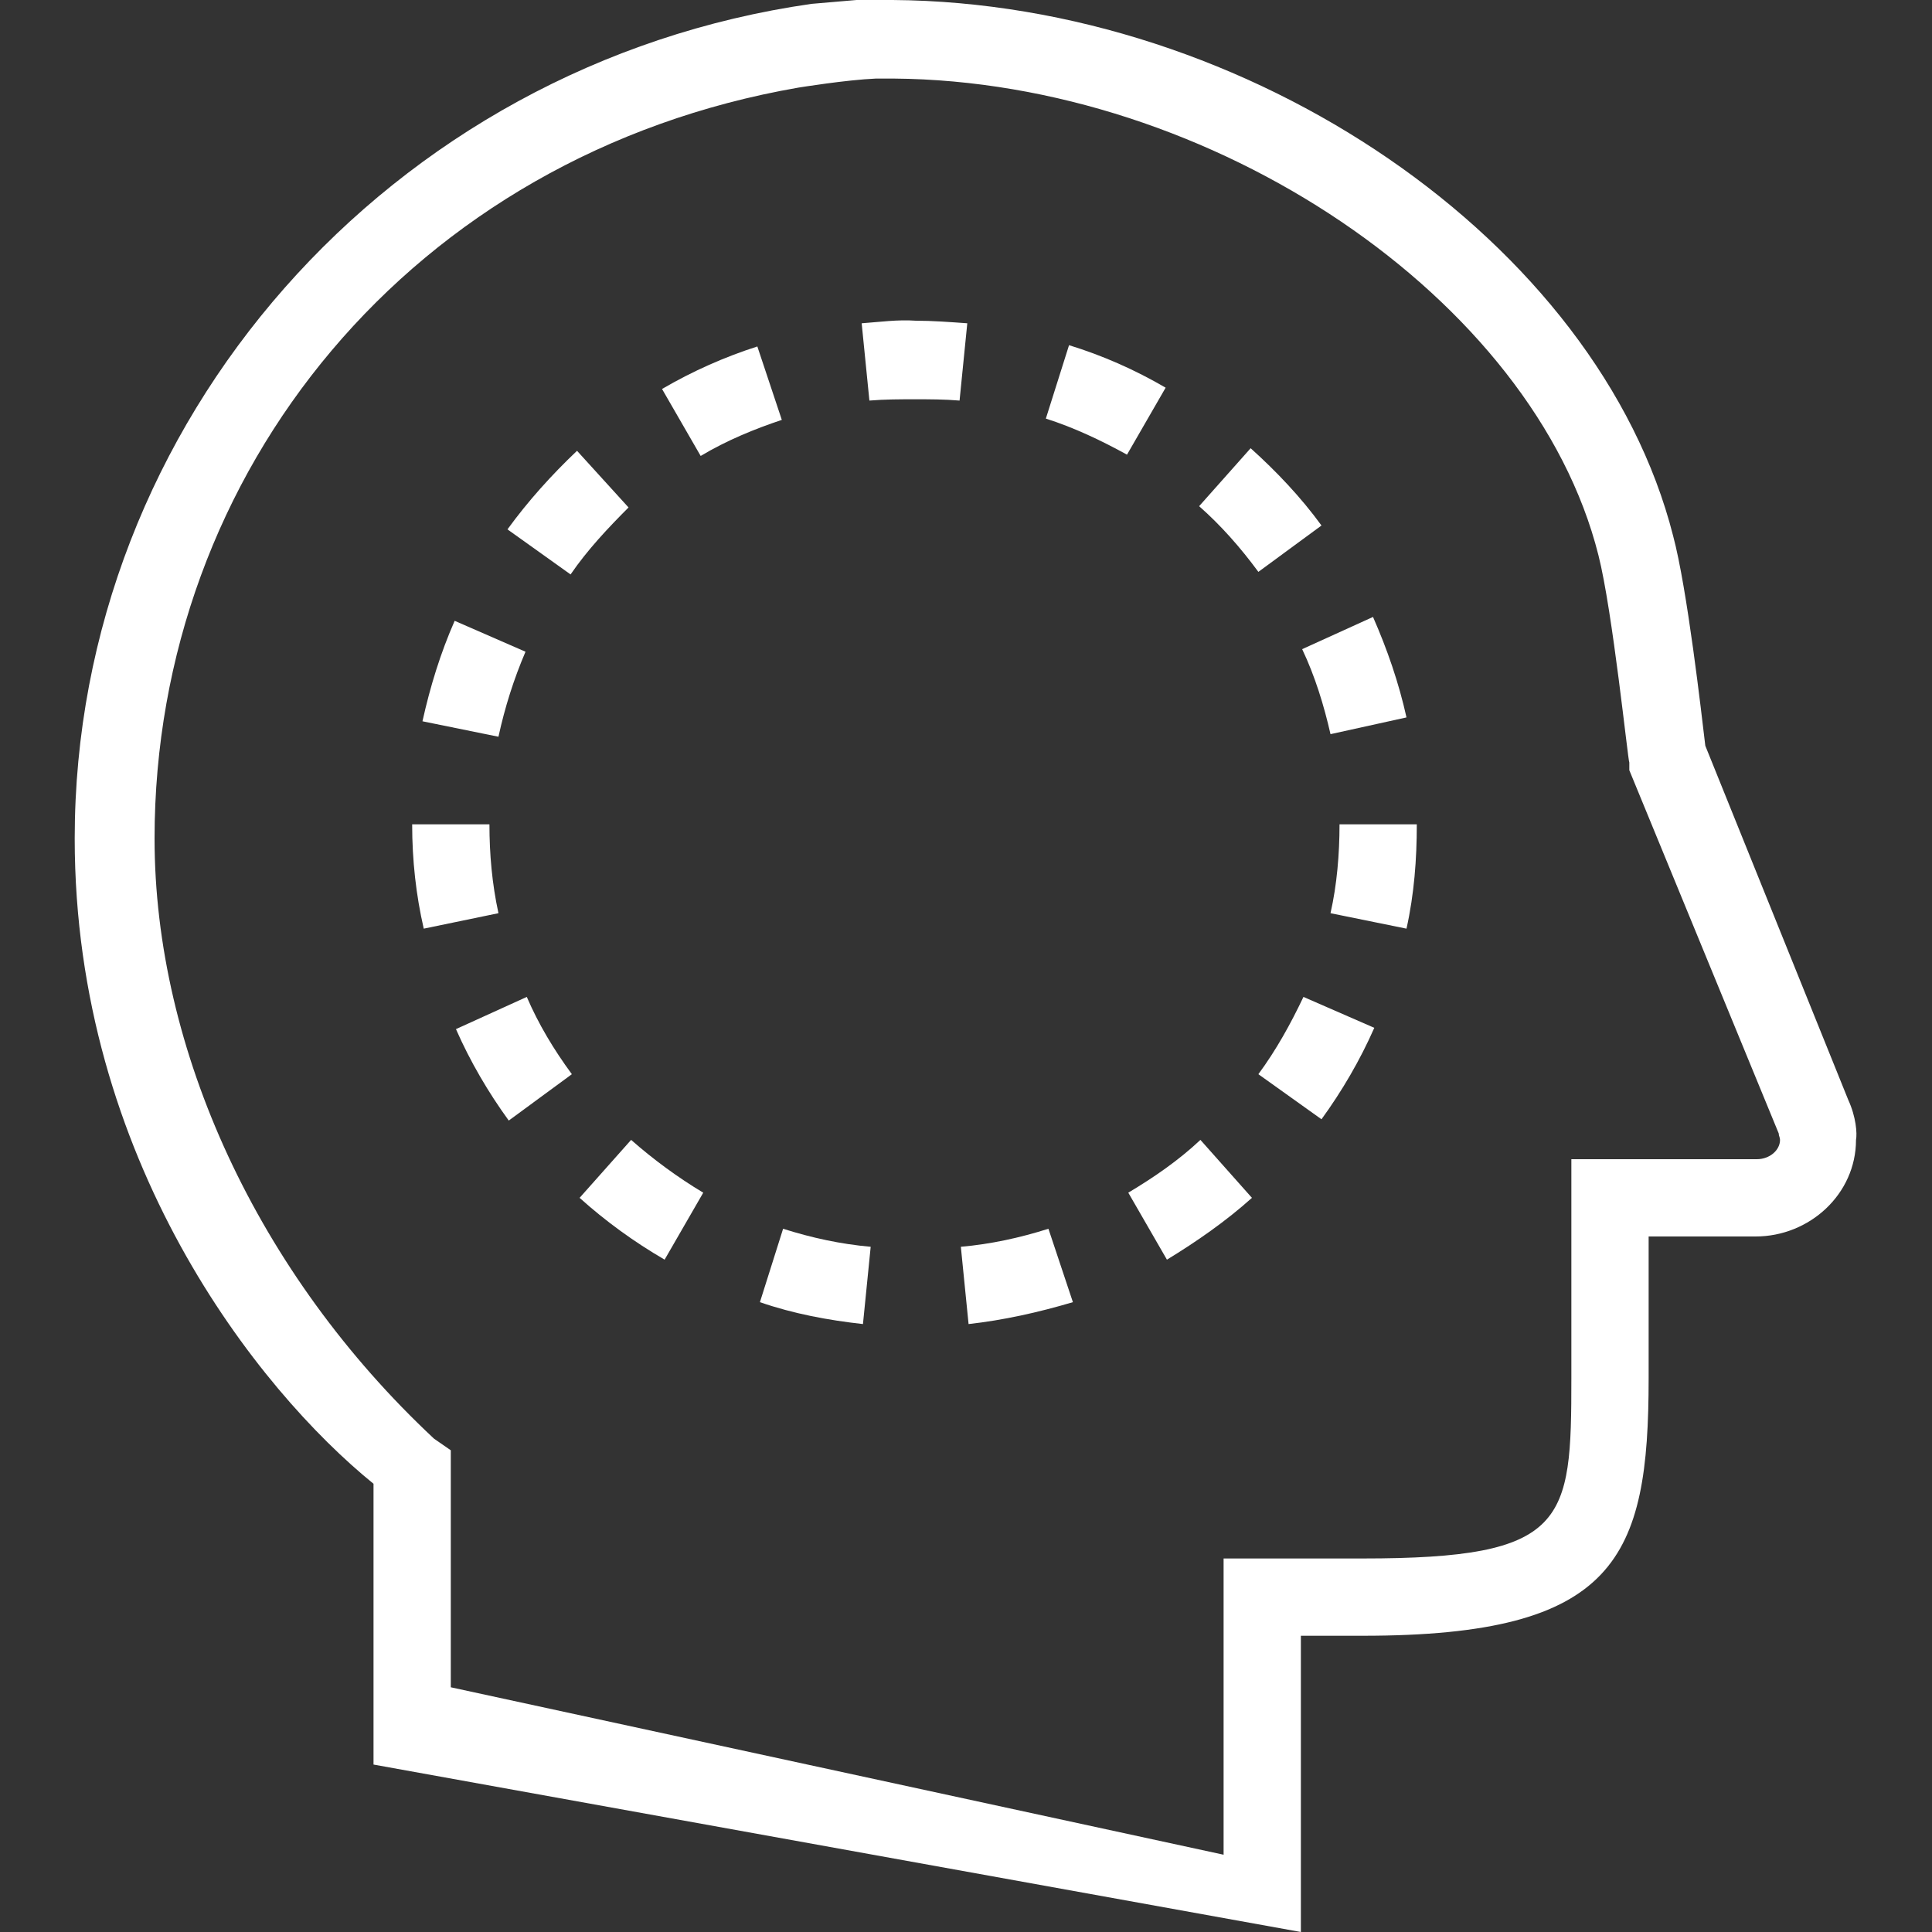 <svg version="1.1" xmlns="http://www.w3.org/2000/svg" xmlns:xlink="http://www.w3.org/1999/xlink" x="0px" y="0px" viewBox="0 0 150 150" style="enable-background:new 0 0 150 150;" xml:space="preserve">
	<rect x="0" y="0" width="150" height="150" fill="#333333" stroke="none"/>
	<g class="fill-primary" fill="#FFFFFF">
		<g>
			<g>
				<path d="M143.5,85.4l-11.1-27.5c-0.3-2.5-1.4-12.2-2.5-16.3C124.1,18.8,97,0.2,69.3,0l-0.4,0c-0.7,0-1.2,0-1.9,0l-0.5,0c-1.2,0.1-2.4,0.2-3.5,0.3C30.2,5,5.8,32.8,5.8,65.1C5.8,90,20,107.9,29,115.2V137l72,13v-23h4.8c19.7,0,22.2-6,22.2-20V96h8.3c4.2,0,7.8-3.3,7.8-7.5C144.2,88,144.1,86.7,143.5,85.4z M68,6.1c0,0,0.7,0,1.2,0l0.2,0c24.7,0.2,49.7,17.1,54.7,37c1.1,4.3,2.3,16,2.4,16.1l0,0.6L138.1,88c0,0.2,0.1,0.3,0.1,0.5c0,0.8-0.8,1.5-1.8,1.5H122v17c0,11.2-0.3,14-16.2,14H95v23l-60-13v-18.4l-1.3-0.9C20,98.9,12,81.5,12,65.1C12,36.6,32,12,62,6.8C62,6.8,65.7,6.2,68,6.1z"/>
			</g>
		</g>
		<g>
			<path d="M67,102.8c-2.7-0.3-5.4-0.8-8-1.7l1.8-5.7c2.2,0.7,4.5,1.2,6.8,1.4L67,102.8z M75.2,102.8l-0.6-6c2.3-0.2,4.6-0.7,6.8-1.4l1.9,5.7C80.6,101.9,77.9,102.5,75.2,102.8z M51.6,97.8c-2.4-1.4-4.6-3-6.6-4.8l4-4.5c1.7,1.5,3.6,2.9,5.6,4.1L51.6,97.8z M90.6,97.8l-3-5.2c2-1.2,3.9-2.5,5.6-4.1l4,4.5C95.2,94.8,92.9,96.4,90.6,97.8z M39.5,87c-1.6-2.2-3-4.6-4.1-7.1l5.5-2.5c0.9,2.1,2.1,4.1,3.5,6L39.5,87z M102.6,86.9l-4.9-3.5c1.4-1.9,2.5-3.9,3.5-6l5.5,2.4C105.6,82.3,104.2,84.7,102.6,86.9z M32.9,72.1C32.3,69.5,32,66.8,32,64l6,0c0,2.3,0.2,4.6,0.7,6.9L32.9,72.1z M109.2,72.1l-5.9-1.2c0.5-2.2,0.7-4.6,0.7-6.9v0h6v0C110,66.7,109.8,69.4,109.2,72.1z M38.7,57.2l-5.9-1.2c0.6-2.7,1.4-5.3,2.5-7.8l5.5,2.4C39.9,52.7,39.2,54.9,38.7,57.2z M103.3,57c-0.5-2.2-1.2-4.5-2.2-6.6l5.5-2.5c1.1,2.5,2,5.1,2.6,7.8L103.3,57z M44.3,44.6l-4.9-3.5c1.6-2.2,3.4-4.2,5.4-6.1l4,4.4C47.2,41,45.6,42.7,44.3,44.6z M97.7,44.4c-1.4-1.9-2.9-3.6-4.6-5.1l4-4.5c2,1.8,3.9,3.8,5.5,6L97.7,44.4z M54.4,35.4l-3-5.2c2.4-1.4,4.9-2.5,7.4-3.3l1.9,5.7C58.6,33.3,56.4,34.2,54.4,35.4z M87.5,35.3c-2-1.1-4.1-2.1-6.3-2.8l1.8-5.7c2.6,0.8,5.1,1.9,7.5,3.3L87.5,35.3z M67.5,31.1l-0.6-6c1.4-0.1,2.8-0.3,4.2-0.2c1.3,0,2.6,0.1,4,0.2l-0.6,6C73.3,31,72.2,31,71,31c0,0,0,0,0,0C69.9,31,68.7,31,67.5,31.1z"/>
		</g>
	</g>
</svg>